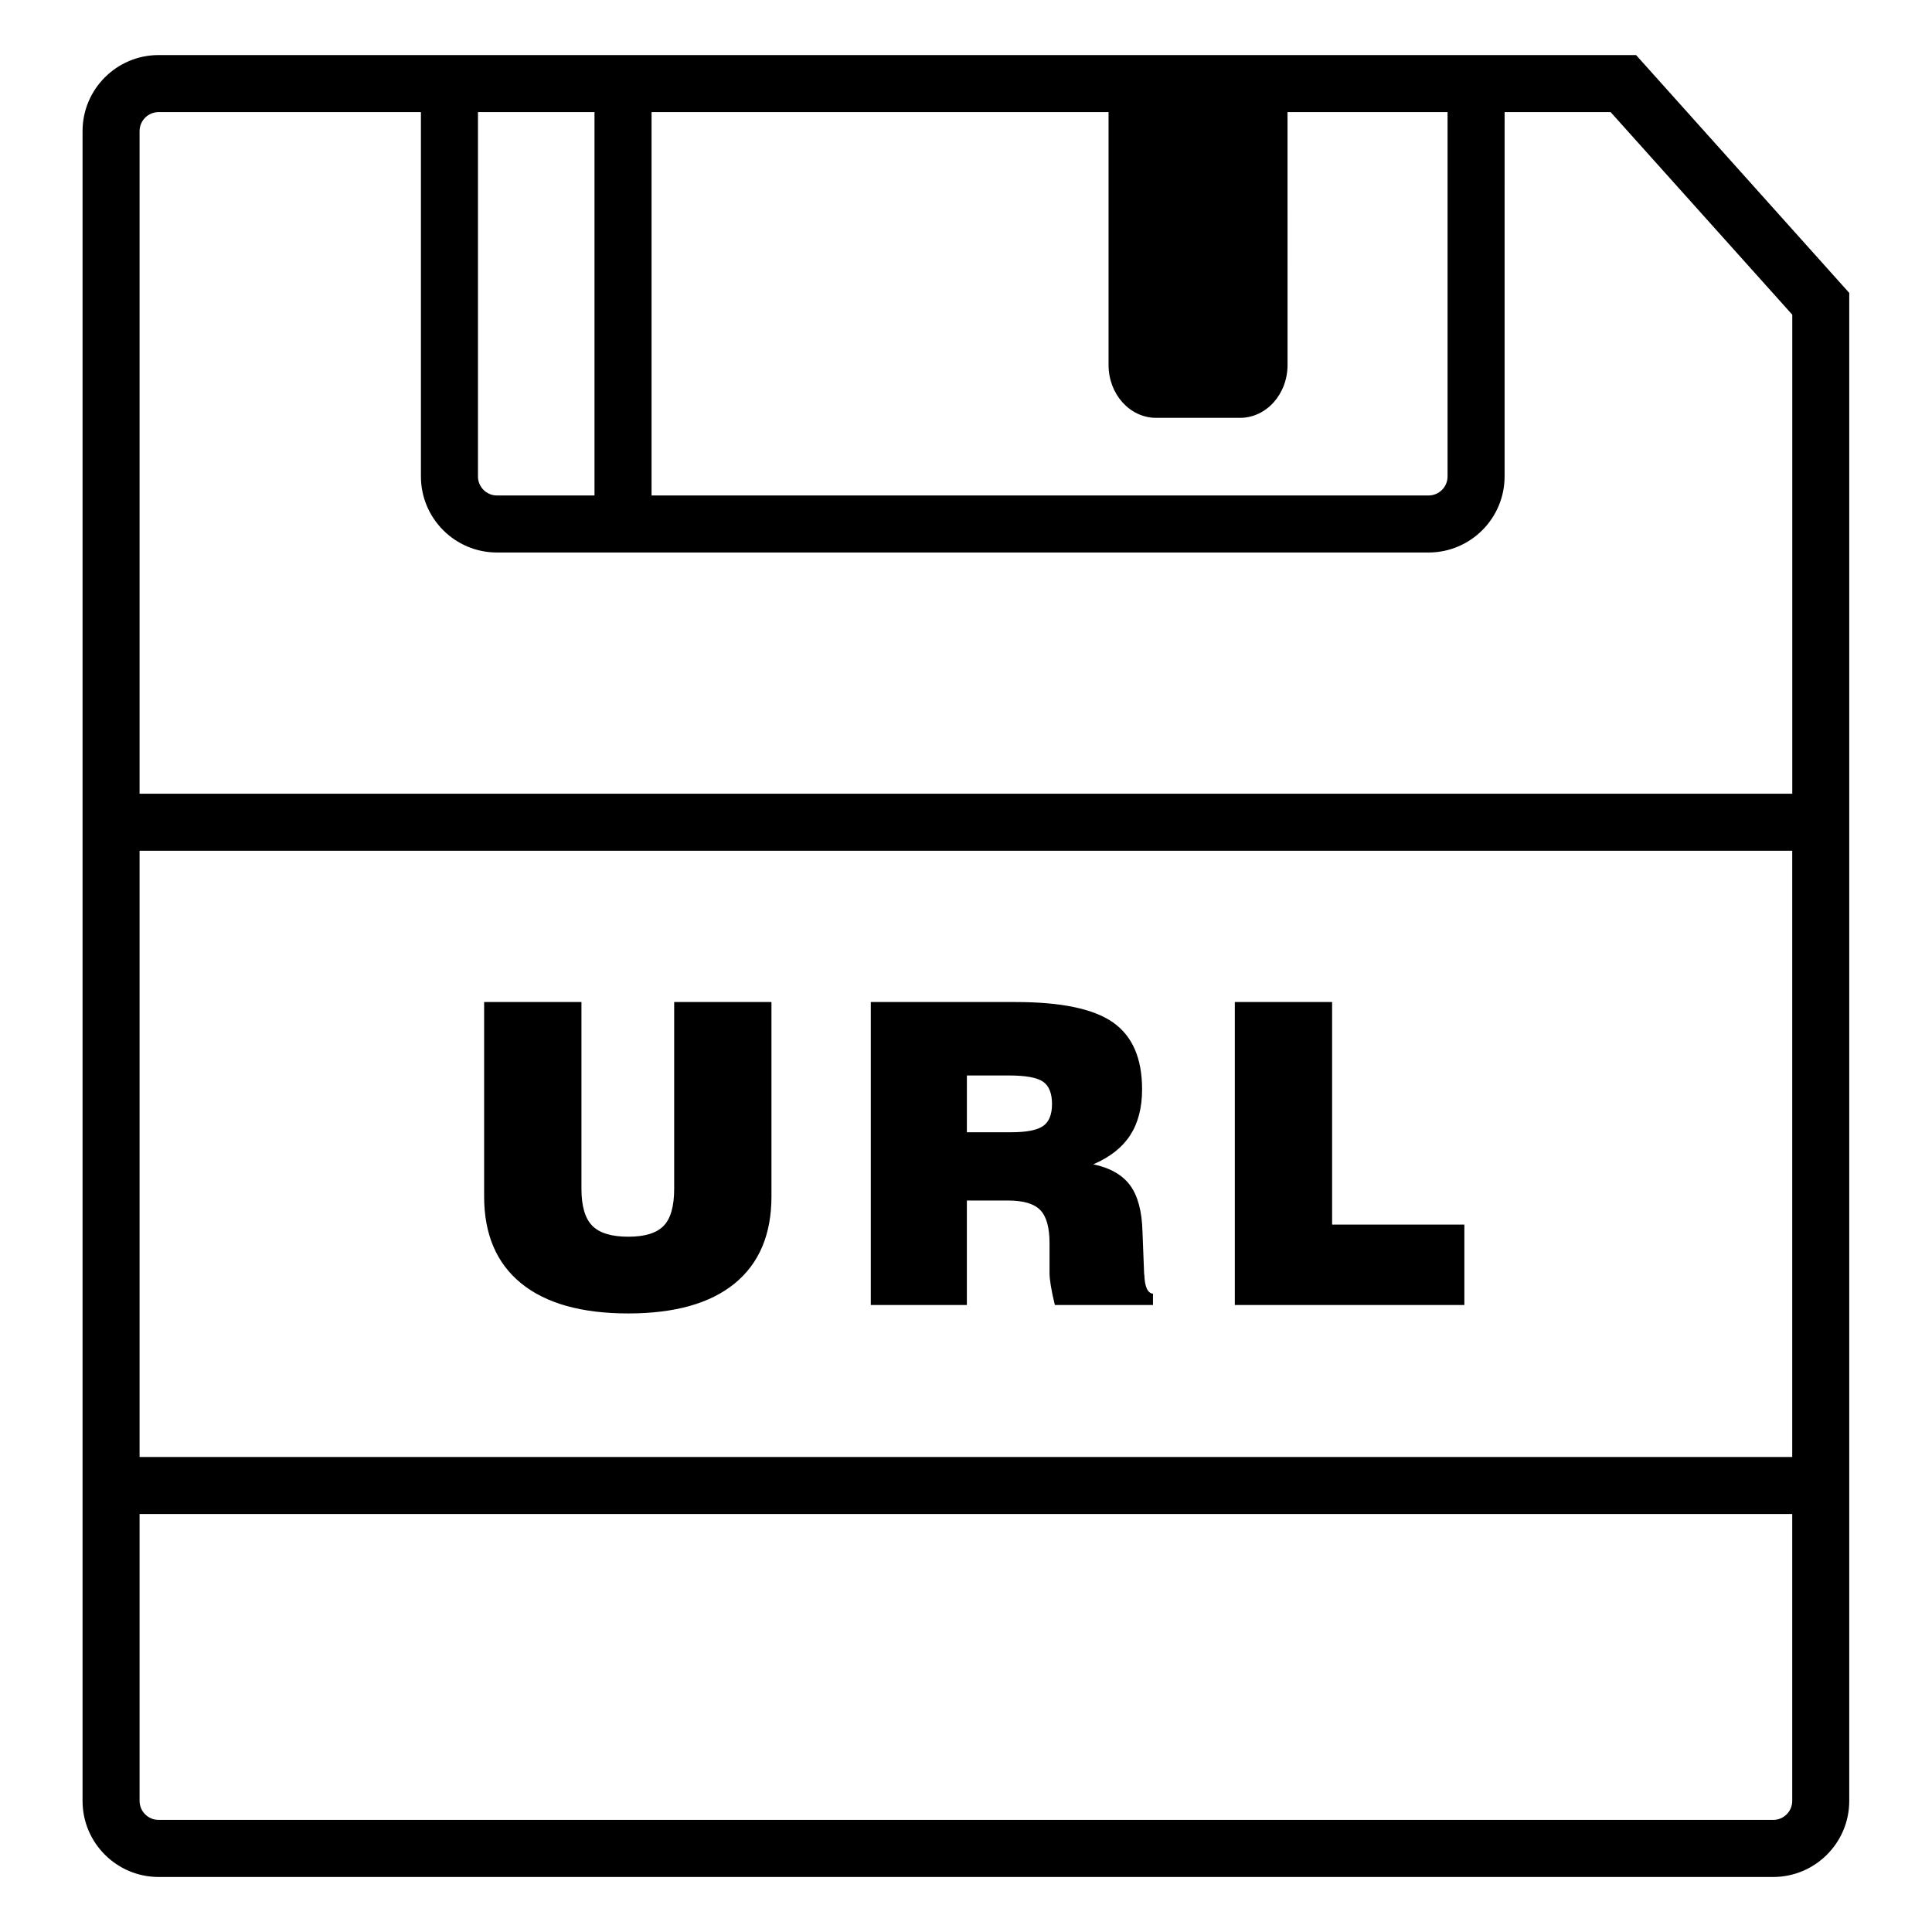 <?xml version="1.0" encoding="UTF-8"?>
<!-- Uploaded to: SVG Repo, www.svgrepo.com, Generator: SVG Repo Mixer Tools -->
<svg fill="#000000" width="800px" height="800px" version="1.1" viewBox="144 144 512 512" xmlns="http://www.w3.org/2000/svg">
 <path d="m272.31 409.55h25.781v49.496c0 4.574 0.953 7.84 2.856 9.777 1.91 1.945 5.098 2.918 9.566 2.918 4.359 0 7.473-0.953 9.344-2.863 1.867-1.906 2.805-5.184 2.805-9.836v-49.496h25.781v51.516c0 10.062-3.246 17.746-9.73 23.055-6.484 5.305-15.891 7.957-28.207 7.957-12.395 0-21.859-2.66-28.398-7.984-6.543-5.324-9.809-13-9.809-23.023v-51.516zm102.46 80.293v-80.293h38.426c12.031 0 20.617 1.797 25.754 5.394 5.141 3.598 7.715 9.508 7.715 17.719 0 4.906-1.059 8.973-3.164 12.207-2.106 3.238-5.356 5.793-9.758 7.684 4.469 0.945 7.719 2.812 9.758 5.586 2.039 2.777 3.125 6.856 3.269 12.238l0.434 11.176c0 0.074 0.02 0.16 0.055 0.273 0.109 3.199 0.875 4.871 2.293 5.019v2.996h-26c-0.473-1.926-0.828-3.606-1.062-5.043-0.238-1.43-0.352-2.555-0.352-3.352v-8.016c0-4.141-0.816-7.055-2.449-8.746-1.637-1.688-4.473-2.535-8.504-2.535h-10.953v27.688zm25.457-45.785h11.719c4.102 0 6.938-0.555 8.504-1.664 1.562-1.109 2.344-3.043 2.344-5.805 0-2.836-0.781-4.801-2.344-5.914-1.566-1.109-4.613-1.664-9.152-1.664h-11.062l-0.004 15.047zm71.012 45.785v-80.293h25.781v58.977h35.051v21.312l-60.832-0.004zm106.34-331.25h-391.55c-11.109 0-20.152 9.043-20.152 20.152v442.52c0 11.109 9.043 20.152 20.152 20.152h427.89c11.109 0 20.152-9.043 20.152-20.152v-399.64zm-127.21 96.141h22.25c6.957 0 12.594-6.273 12.594-14.016l-0.004-67.012h42.41v96.559c0 2.781-2.262 5.039-5.039 5.039h-205.91v-101.6h121.11v67.012c0 7.742 5.637 14.016 12.598 14.016zm-148.82-81.027v101.6h-25.844c-2.785 0-5.039-2.258-5.039-5.039v-96.559zm-120.56 195.75h437.97v160.66h-437.97zm437.97 251.8c0 2.777-2.262 5.039-5.039 5.039l-427.89-0.004c-2.777 0-5.039-2.262-5.039-5.039v-76.023h437.97zm-437.97-266.91v-175.6c0-2.777 2.262-5.039 5.039-5.039h69.52v96.559c0 11.113 9.035 20.152 20.152 20.152h246.88c11.109 0 20.152-9.039 20.152-20.152l0.004-96.559h28.094l48.141 53.691v126.95h-437.98z"/>
</svg>